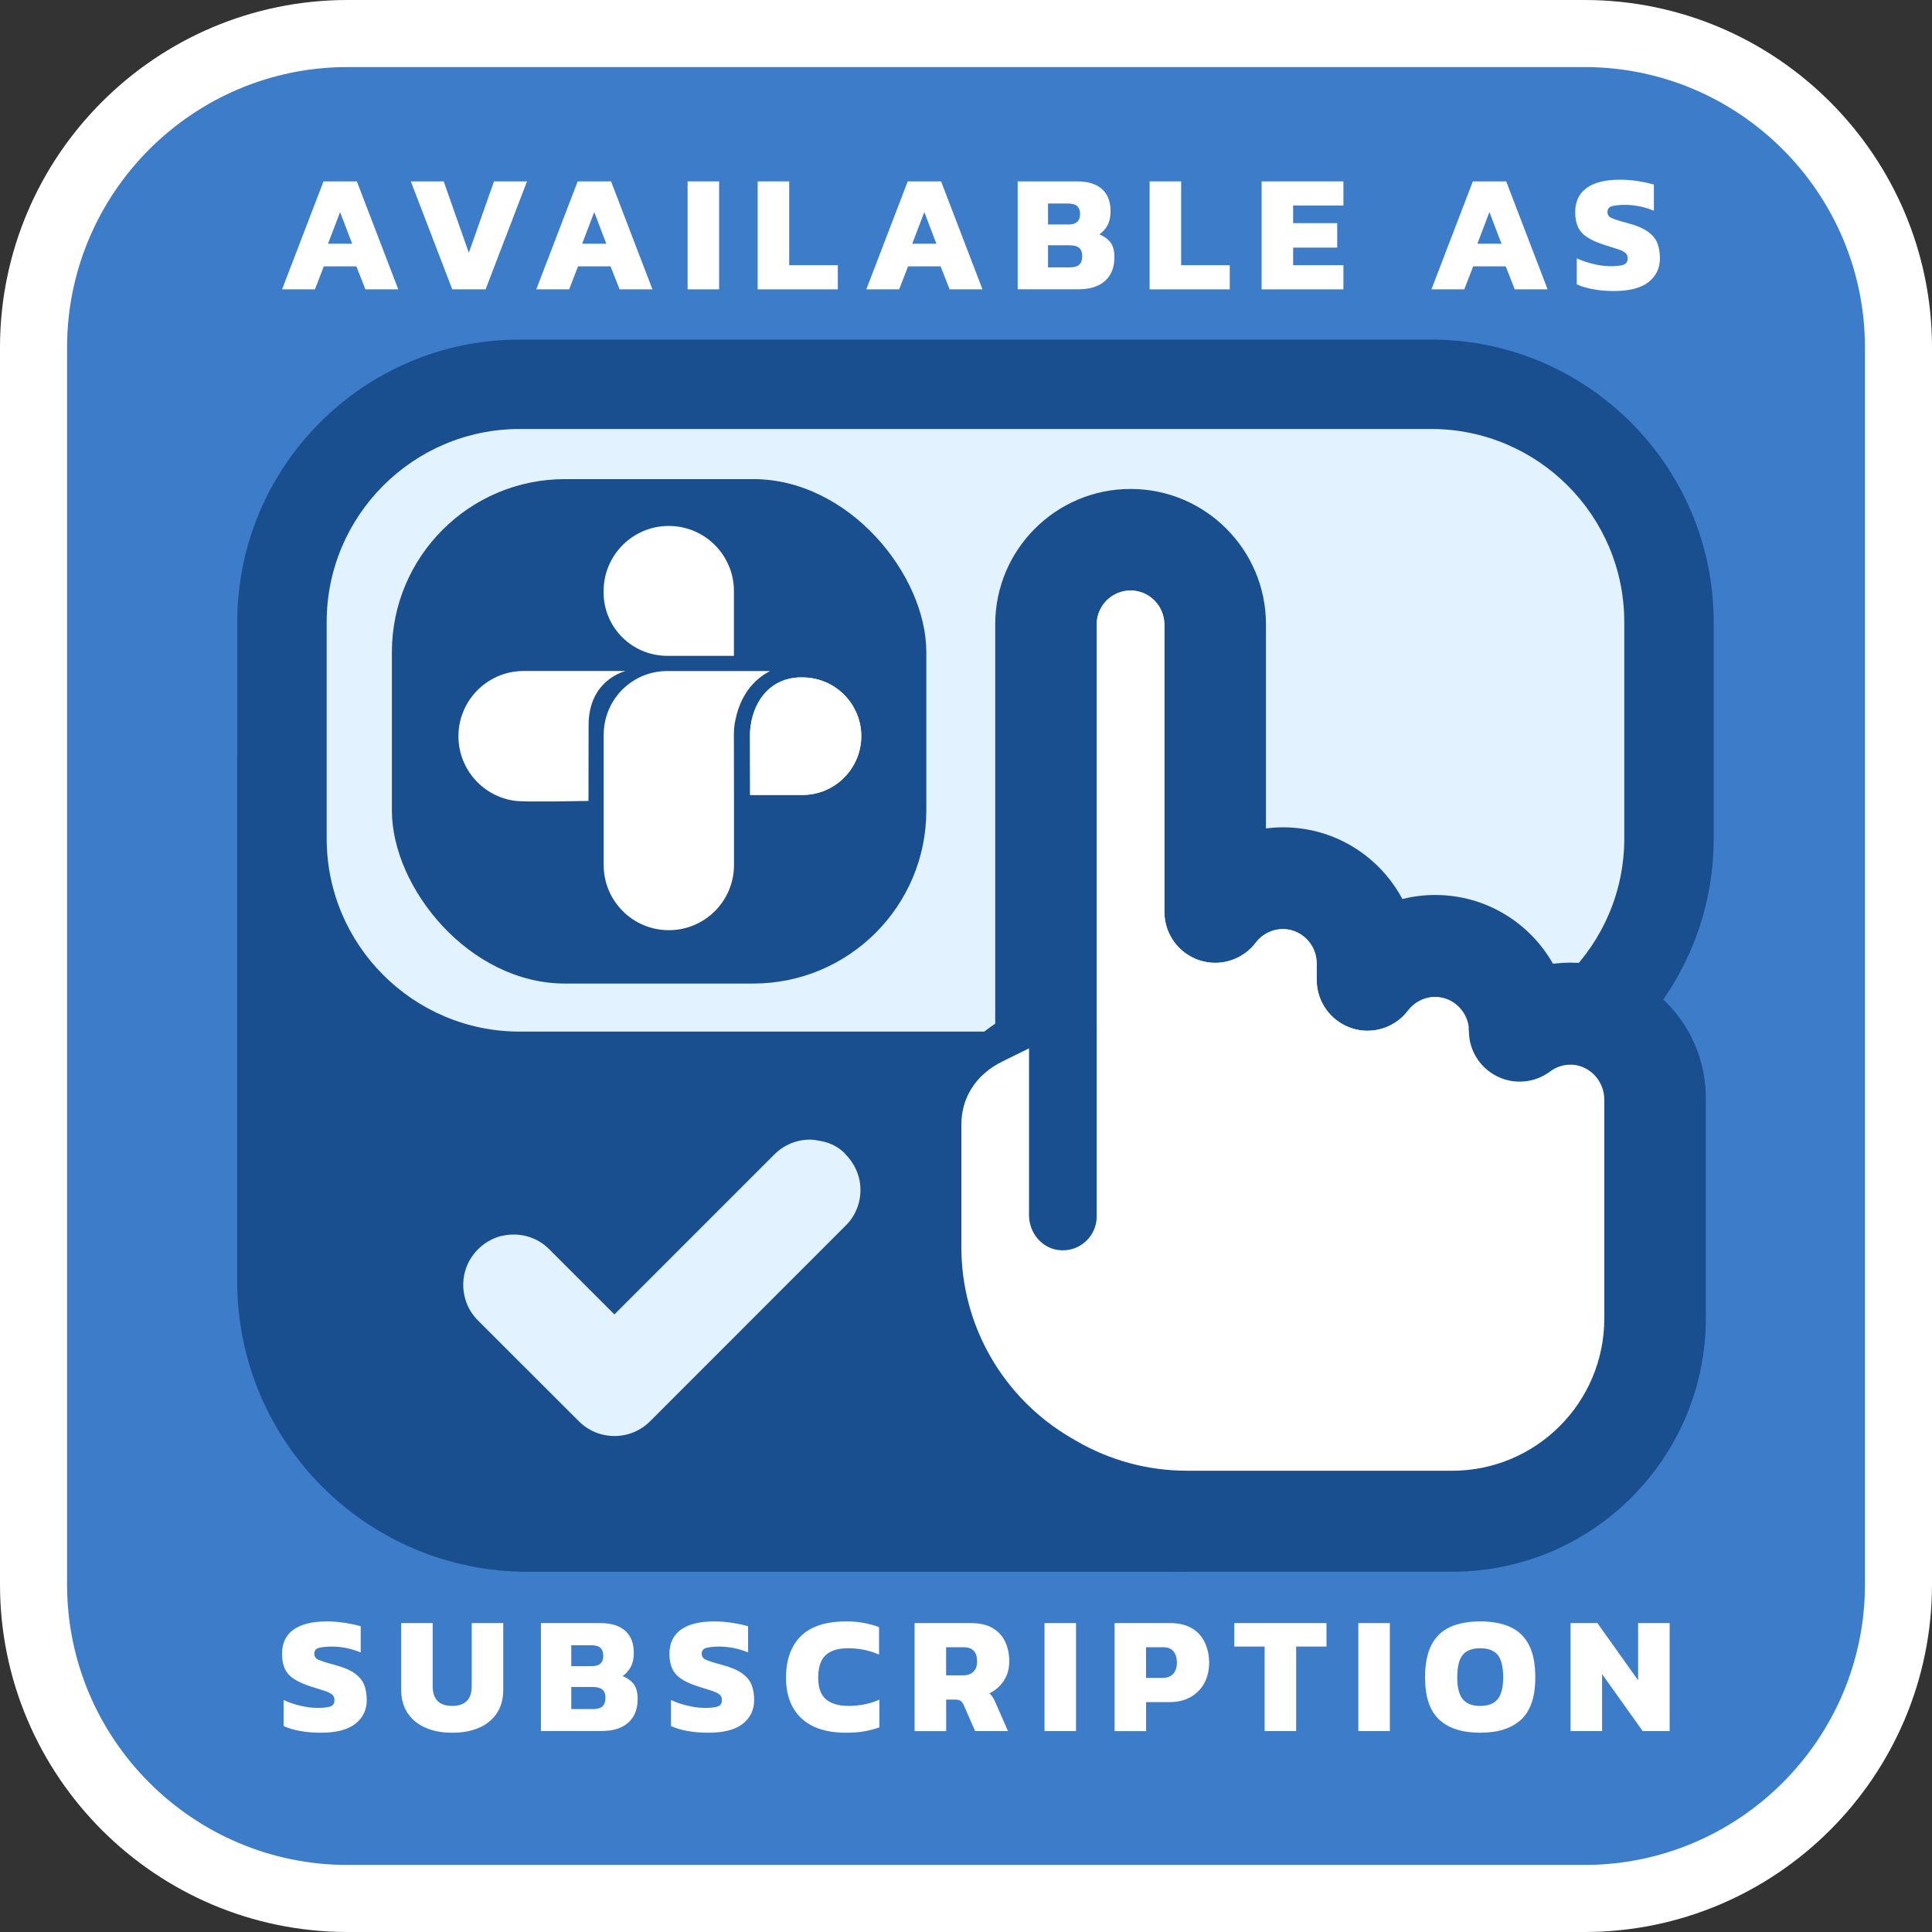 <?xml version="1.0" encoding="UTF-8"?>
<svg id="Layer_2" data-name="Layer 2" xmlns="http://www.w3.org/2000/svg" viewBox="0 0 345.74 345.74">
  <rect x="0" y="0" width="345.74" height="345.74" fill="#333333" stroke="none"/>
  <defs>
    <style>
      .cls-1 {
        fill: #194f8f;
      }

      .cls-2 {
        fill: #fff;
      }

      .cls-3 {
        fill: #3d7cc8;
      }

      .cls-4 {
        fill: #e2f2ff;
      }
    </style>
  </defs>
  <g id="Layer_1-2" data-name="Layer 1">
    <g>
      <rect class="cls-3" x="6" y="6" width="333.74" height="333.74" rx="56.2" ry="56.2"/>
      <path class="cls-2" d="M283.54,345.74H62.2c-34.3,0-62.2-27.9-62.2-62.2V62.2C0,27.9,27.9,0,62.2,0h221.34c34.3,0,62.2,27.9,62.2,62.2v221.34c0,34.3-27.9,62.2-62.2,62.2ZM62.2,12c-27.68,0-50.2,22.52-50.2,50.2v221.34c0,27.68,22.52,50.2,50.2,50.2h221.34c27.68,0,50.2-22.52,50.2-50.2V62.2c0-27.68-22.52-50.2-50.2-50.2H62.2Z"/>
    </g>
    <path class="cls-1" d="M212.38,281.28h-117.96c-28.7,0-51.97-23.27-51.97-51.97v-94.29h169.93v146.26Z"/>
    <g>
      <rect class="cls-4" x="50.45" y="68.77" width="248.22" height="123.37" rx="42.54" ry="42.54"/>
      <path class="cls-1" d="M256.13,200.61H93c-27.87,0-50.54-22.67-50.54-50.54v-38.76c0-27.87,22.67-50.54,50.54-50.54h163.13c27.87,0,50.54,22.67,50.54,50.54v38.76c0,27.87-22.67,50.54-50.54,50.54ZM93,76.77c-19.05,0-34.54,15.5-34.54,34.54v38.76c0,19.05,15.5,34.54,34.54,34.54h163.13c19.05,0,34.54-15.5,34.54-34.54v-38.76c0-19.05-15.5-34.54-34.54-34.54H93Z"/>
    </g>
    <path class="cls-1" d="M202.32,87.5c-13.36,0-24.22,10.86-24.22,24.22v71.46c-1.97,1.36-3.86,2.88-5.64,4.5l-7.68,7c-6.93,6.32-10.9,15.25-10.9,24.64v3.86c0,20.48,10.86,39.4,28.54,49.69l.98.57c8.78,5.15,18.81,7.83,28.99,7.83h47.46c25.09,0,45.42-20.32,45.42-45.42v-39.36c0-13.36-10.86-24.22-24.22-24.22-1.06,0-2.12.08-3.14.19-4.16-7.34-12.04-12.3-21.08-12.3-2.01,0-3.97.26-5.87.72-4.09-7.65-12.11-12.83-21.38-12.83-1.02,0-2.04.08-3.03.19v-36.52c0-13.36-10.86-24.22-24.22-24.22ZM196.26,111.73c0-3.33,2.72-6.06,6.06-6.06s6.06,2.72,6.06,6.06v51.47c0,3.9,2.5,7.38,6.21,8.63s7.8-.04,10.14-3.14c1.14-1.48,2.88-2.42,4.84-2.42,3.33,0,6.06,2.72,6.06,6.06v3.03c0,3.9,2.5,7.38,6.21,8.63s7.8-.04,10.14-3.14c1.14-1.48,2.88-2.42,4.84-2.42,3.33,0,6.06,2.72,6.06,6.06s1.93,6.59,5.03,8.14,6.77,1.21,9.5-.87c1.02-.76,2.27-1.21,3.63-1.21,3.33,0,6.06,2.73,6.06,6.06v39.36c0,15.06-12.19,27.25-27.25,27.25h-47.46c-6.96,0-13.81-1.85-19.83-5.37h0l-.98-.57c-12.11-7.12-19.53-20.06-19.53-34.06v-3.86c0-4.28,1.82-8.33,4.96-11.2l7.15-6.51v16.09c0,3.33,2.72,6.06,6.06,6.06s6.06-2.73,6.06-6.06v-105.97Z"/>
    <path class="cls-4" d="M151.17,206.39h0c-1.06-1.06-2.4-1.79-3.87-2.11-.85-.19-1.75-.34-2.33-.34-2.41,0-4.67.94-6.38,2.64l-28.64,28.64-11.65-11.65c-2.14-2.17-5.22-3.1-8.38-2.43-.86.18-1.68.5-2.44.94-2.91,1.7-4.57,4.63-4.58,7.83,0,2.42.93,4.69,2.64,6.4l18.05,18.03c1.69,1.7,3.95,2.64,6.37,2.64s4.67-.94,6.38-2.64l35-35.02c1.75-1.73,2.69-4.07,2.64-6.56s-1.13-4.67-2.83-6.37Z"/>
    <path class="cls-2" d="M196.26,111.73c0-3.6,3.18-6.49,6.87-6,3.05.4,5.24,3.15,5.24,6.23v51.24c0,3.9,2.5,7.38,6.21,8.63s7.8-.04,10.14-3.14c1.24-1.61,3.21-2.59,5.4-2.4,3.16.28,5.5,3.09,5.5,6.27v2.79c0,3.9,2.5,7.38,6.21,8.63s7.8-.04,10.14-3.14c1.28-1.66,3.33-2.66,5.61-2.38,3.08.38,5.21,3.16,5.29,6.26.09,3.35,2,6.37,5.03,7.89s6.77,1.21,9.5-.87c1.09-.8,2.43-1.27,3.89-1.21,3.28.14,5.8,3.01,5.8,6.29v36.09s0,3.03,0,3.03c0,15.05-12.2,27.25-27.25,27.25h-47.46c-6.96,0-13.81-1.85-19.83-5.37h0l-.98-.57c-12.11-7.12-19.53-20.06-19.53-34.06v-21.86c0-2.49.62-4.57,1.76-6.44,1.32-2.17,3.33-3.83,5.61-4.95l4.74-2.33v29.86c0,3.07,2.19,5.83,5.24,6.23,3.69.49,6.87-2.4,6.87-6v-105.97Z"/>
    <g>
      <path class="cls-2" d="M50.48,51.78l7.41-19.32h5.97l7.41,19.32h-5.88l-1.62-4.11h-5.82l-1.59,4.11h-5.88ZM58.7,43.62h4.32l-2.16-5.67-2.16,5.67Z"/>
      <path class="cls-2" d="M80.93,51.78l-7.41-19.32h5.88l4.5,12.78,4.5-12.78h5.91l-7.41,19.32h-5.97Z"/>
      <path class="cls-2" d="M95.97,51.78l7.41-19.32h5.97l7.41,19.32h-5.88l-1.62-4.11h-5.82l-1.59,4.11h-5.88ZM104.18,43.62h4.32l-2.16-5.67-2.16,5.67Z"/>
      <path class="cls-2" d="M123.05,51.78v-19.32h5.64v19.32h-5.64Z"/>
      <path class="cls-2" d="M135.59,51.78v-19.32h5.64v15h8.7v4.32h-14.34Z"/>
      <path class="cls-2" d="M155.03,51.78l7.41-19.32h5.97l7.41,19.32h-5.88l-1.62-4.11h-5.82l-1.59,4.11h-5.88ZM163.25,43.62h4.32l-2.16-5.67-2.16,5.67Z"/>
      <path class="cls-2" d="M182.12,51.78v-19.32h10.62c1.96,0,3.45.46,4.47,1.38,1.02.92,1.53,2.24,1.53,3.96,0,1-.18,1.84-.55,2.52s-.86,1.22-1.46,1.62c.82.32,1.47.79,1.96,1.39.49.61.74,1.52.74,2.71,0,1.82-.56,3.23-1.68,4.23-1.12,1-2.71,1.5-4.77,1.5h-10.86ZM187.55,40.17h3.66c1.38,0,2.07-.62,2.07-1.86,0-.62-.17-1.09-.5-1.41-.33-.32-.91-.48-1.72-.48h-3.51v3.75ZM187.55,47.85h3.9c.76,0,1.32-.16,1.68-.48.36-.32.54-.85.54-1.59,0-.62-.18-1.09-.54-1.41-.36-.32-.96-.48-1.8-.48h-3.78v3.96Z"/>
      <path class="cls-2" d="M205.73,51.78v-19.32h5.64v15h8.7v4.32h-14.34Z"/>
      <path class="cls-2" d="M225.77,51.78v-19.32h14.64v4.32h-9v3.15h7.89v4.38h-7.89v3.15h9v4.32h-14.64Z"/>
      <path class="cls-2" d="M256.16,51.78l7.41-19.32h5.97l7.41,19.32h-5.88l-1.62-4.11h-5.82l-1.59,4.11h-5.88ZM264.38,43.62h4.32l-2.16-5.67-2.16,5.67Z"/>
      <path class="cls-2" d="M288.83,52.08c-1.3,0-2.53-.1-3.69-.31-1.16-.21-2.15-.5-2.97-.89v-4.65c.9.42,1.9.76,3,1.02,1.1.26,2.13.39,3.09.39s1.75-.08,2.26-.25.76-.56.76-1.16c0-.42-.14-.75-.43-.99s-.74-.46-1.35-.66c-.61-.2-1.41-.45-2.39-.75-1.3-.42-2.33-.88-3.09-1.38s-1.3-1.11-1.63-1.83-.5-1.6-.5-2.64c0-1.9.67-3.34,2.03-4.33,1.35-.99,3.35-1.49,6.01-1.49,1.06,0,2.16.09,3.29.27,1.13.18,2.04.38,2.75.6v4.68c-.94-.38-1.84-.65-2.7-.81-.86-.16-1.67-.24-2.43-.24-.88,0-1.63.07-2.25.21-.62.14-.93.5-.93,1.08,0,.5.26.87.79,1.09.53.23,1.47.53,2.83.89,1.58.42,2.79.93,3.62,1.53.83.6,1.4,1.3,1.7,2.08.3.79.45,1.69.45,2.69,0,1.76-.68,3.17-2.04,4.25-1.36,1.07-3.42,1.6-6.18,1.6Z"/>
      <path class="cls-2" d="M57.41,310.08c-1.3,0-2.53-.1-3.69-.31-1.16-.21-2.15-.5-2.97-.89v-4.65c.9.42,1.9.76,3,1.02,1.1.26,2.13.39,3.09.39s1.75-.08,2.26-.25.76-.56.76-1.16c0-.42-.14-.75-.43-.99s-.74-.46-1.35-.66c-.61-.2-1.41-.45-2.39-.75-1.3-.42-2.33-.88-3.09-1.38s-1.3-1.11-1.63-1.83-.5-1.6-.5-2.64c0-1.9.67-3.34,2.03-4.33,1.35-.99,3.35-1.49,6.01-1.49,1.06,0,2.16.09,3.29.27,1.13.18,2.04.38,2.75.6v4.68c-.94-.38-1.84-.65-2.7-.81-.86-.16-1.67-.24-2.43-.24-.88,0-1.63.07-2.25.21-.62.14-.93.5-.93,1.08,0,.5.26.87.79,1.09.53.23,1.47.53,2.83.89,1.58.42,2.79.93,3.62,1.53.83.6,1.4,1.3,1.7,2.08.3.79.45,1.69.45,2.69,0,1.76-.68,3.17-2.04,4.25-1.36,1.07-3.42,1.6-6.18,1.6Z"/>
      <path class="cls-2" d="M80.93,310.08c-1.8,0-3.38-.29-4.75-.88s-2.44-1.46-3.22-2.61c-.78-1.15-1.17-2.56-1.17-4.25v-11.88h5.64v11.28c0,2.36,1.17,3.54,3.51,3.54,1.12,0,1.98-.29,2.58-.87.6-.58.9-1.47.9-2.67v-11.28h5.64v11.88c0,1.68-.38,3.1-1.15,4.25-.77,1.15-1.84,2.02-3.21,2.61-1.37.59-2.96.88-4.76.88Z"/>
      <path class="cls-2" d="M96.8,309.78v-19.32h10.62c1.96,0,3.45.46,4.47,1.38,1.02.92,1.53,2.24,1.53,3.96,0,1-.18,1.84-.55,2.52s-.86,1.22-1.46,1.62c.82.32,1.47.79,1.96,1.39.49.61.74,1.52.74,2.71,0,1.82-.56,3.23-1.68,4.23-1.12,1-2.71,1.5-4.77,1.5h-10.86ZM102.23,298.17h3.66c1.38,0,2.07-.62,2.07-1.86,0-.62-.17-1.09-.5-1.41-.33-.32-.91-.48-1.72-.48h-3.51v3.75ZM102.23,305.85h3.9c.76,0,1.32-.16,1.68-.48.36-.32.54-.85.54-1.59,0-.62-.18-1.09-.54-1.41-.36-.32-.96-.48-1.8-.48h-3.78v3.96Z"/>
      <path class="cls-2" d="M126.74,310.08c-1.3,0-2.53-.1-3.69-.31-1.16-.21-2.15-.5-2.97-.89v-4.65c.9.42,1.9.76,3,1.02,1.1.26,2.13.39,3.09.39s1.75-.08,2.26-.25.76-.56.76-1.16c0-.42-.14-.75-.43-.99s-.74-.46-1.35-.66c-.61-.2-1.41-.45-2.39-.75-1.3-.42-2.33-.88-3.09-1.38s-1.3-1.11-1.63-1.83-.5-1.6-.5-2.64c0-1.9.67-3.34,2.03-4.33,1.35-.99,3.35-1.49,6.01-1.49,1.06,0,2.16.09,3.29.27,1.13.18,2.04.38,2.75.6v4.68c-.94-.38-1.84-.65-2.7-.81-.86-.16-1.67-.24-2.43-.24-.88,0-1.63.07-2.25.21-.62.14-.93.5-.93,1.08,0,.5.26.87.79,1.09.53.23,1.47.53,2.83.89,1.58.42,2.79.93,3.62,1.53.83.6,1.4,1.3,1.7,2.08.3.79.45,1.69.45,2.69,0,1.76-.68,3.17-2.04,4.25-1.36,1.07-3.42,1.6-6.18,1.6Z"/>
      <path class="cls-2" d="M151.43,310.08c-3.5,0-6.17-.86-8.01-2.58-1.84-1.72-2.76-4.15-2.76-7.29s.9-5.72,2.7-7.46c1.8-1.73,4.48-2.59,8.04-2.59,1.2,0,2.27.09,3.21.27.94.18,1.84.43,2.7.75v4.92c-1.72-.76-3.56-1.14-5.52-1.14-1.82,0-3.17.42-4.05,1.25-.88.83-1.32,2.17-1.32,4s.46,3.1,1.4,3.89c.93.79,2.27,1.18,4.04,1.18.96,0,1.89-.09,2.8-.27.91-.18,1.81-.46,2.71-.84v4.95c-.86.3-1.77.54-2.71.71-.95.17-2.03.25-3.23.25Z"/>
      <path class="cls-2" d="M163.67,309.78v-19.32h10.05c1.58,0,2.87.29,3.88.87,1.01.58,1.76,1.39,2.26,2.42.5,1.03.75,2.23.75,3.58s-.33,2.45-.97,3.44c-.65.99-1.52,1.75-2.59,2.26.22.18.41.4.57.64.16.25.34.6.54,1.04l2.22,5.07h-5.88l-2.04-4.65c-.16-.36-.35-.61-.58-.76-.23-.15-.55-.22-.97-.22h-1.59v5.64h-5.64ZM169.31,299.82h2.97c.82,0,1.46-.21,1.91-.65.45-.43.67-1.04.67-1.84,0-1.7-.8-2.55-2.4-2.55h-3.15v5.04Z"/>
      <path class="cls-2" d="M186.92,309.78v-19.32h5.64v19.32h-5.64Z"/>
      <path class="cls-2" d="M199.46,309.78v-19.32h9.96c1.58,0,2.88.32,3.92.95s1.79,1.49,2.29,2.57c.5,1.08.75,2.28.75,3.6s-.29,2.57-.87,3.63c-.58,1.06-1.4,1.89-2.46,2.49-1.06.6-2.31.9-3.75.9h-4.2v5.19h-5.64ZM205.1,300.27h2.91c.88,0,1.53-.25,1.96-.75.43-.5.64-1.15.64-1.95,0-.86-.2-1.54-.6-2.04-.4-.5-1.02-.75-1.86-.75h-3.06v5.49Z"/>
      <path class="cls-2" d="M226.31,309.78v-15.12h-5.43v-4.2h16.5v4.2h-5.43v15.12h-5.64Z"/>
      <path class="cls-2" d="M243.08,309.78v-19.32h5.64v19.32h-5.64Z"/>
      <path class="cls-2" d="M264.89,310.08c-3.2,0-5.65-.78-7.33-2.34-1.69-1.56-2.54-4.08-2.54-7.56,0-2.4.38-4.33,1.14-5.81.76-1.47,1.88-2.54,3.35-3.21,1.47-.67,3.26-1,5.38-1s3.92.33,5.38,1c1.47.67,2.58,1.74,3.34,3.21.76,1.47,1.14,3.41,1.14,5.81,0,3.48-.85,6-2.55,7.56-1.7,1.56-4.14,2.34-7.32,2.34ZM264.89,305.28c1.44,0,2.48-.41,3.13-1.21.65-.81.98-2.1.98-3.88,0-1.9-.33-3.25-.98-4.04-.65-.79-1.7-1.19-3.13-1.19s-2.49.4-3.13,1.19c-.65.79-.98,2.13-.98,4.04,0,1.78.33,3.07.98,3.88.65.81,1.69,1.21,3.13,1.21Z"/>
      <path class="cls-2" d="M281.06,309.78v-19.32h4.8l7.29,10.23v-10.23h5.64v19.32h-4.83l-7.26-10.2v10.2h-5.64Z"/>
    </g>
    <rect class="cls-1" x="70.13" y="85.74" width="95.64" height="90.27" rx="30.97" ry="30.97"/>
    <g>
      <path class="cls-2" d="M119.37,117.37c-.53,0-1.04-.05-1.55-.12-5.48-.75-9.71-5.4-9.8-11.06v-.41c0-6.44,5.22-11.66,11.66-11.66h0c6.44,0,11.66,5.22,11.66,11.66v11.59s-11.98,0-11.98,0Z"/>
      <path class="cls-2" d="M111.09,120.08h-17.38c-6.01,0-10.96,4.55-11.6,10.39,0,.03-.01.07-.01.1-.04.39-.06.78-.06,1.18h0c0,5.97,4.49,10.89,10.27,11.58.31.03.62.05.94.05.21,0,.42.03.63.01.19.02.39.03.59.03h4.87l5.97-.09.02-13.55c0-8.22,6.64-9.7,6.64-9.7"/>
      <path class="cls-2" d="M131.35,130.89c.01-.41.04-.8.09-1.17.04-.32.1-.63.16-.95-.09.36-.16.73-.21,1.1-.05.34-.05.67-.05,1.02Z"/>
      <g>
        <path class="cls-2" d="M143.61,121.23h-.66c-4.6.18-7.93,3.55-8.64,8.8-.06.43-.09.88-.09,1.38l.02,10.85h9.37c5.8,0,10.51-4.72,10.52-10.52,0-5.8-4.72-10.51-10.52-10.51Z"/>
        <g>
          <path class="cls-2" d="M143.61,121.23h-.66c-4.6.18-7.93,3.55-8.64,8.8-.06.43-.09.88-.09,1.38l.02,10.85h9.37c5.8,0,10.51-4.72,10.52-10.52,0-5.8-4.72-10.51-10.52-10.51Z"/>
          <path class="cls-2" d="M137.2,120.09h-5.84s-11.97,0-11.97,0c-.06,0-.12,0-.18,0-5.67.09-10.31,4.32-11.06,9.8-.07.51-.12,1.02-.12,1.55v23.36c0,6.44,5.22,11.66,11.66,11.66s11.66-5.22,11.66-11.66v-11.38h0v-.15l-.02-11.84c0-.18,0-.35.02-.52,0-.34,0-.68.05-1.02.05-.37.12-.74.21-1.1.02-.08.04-.15.06-.23.84-3.93,3.05-6.92,6.13-8.46h-.6Z"/>
        </g>
      </g>
    </g>
  </g>
</svg>
